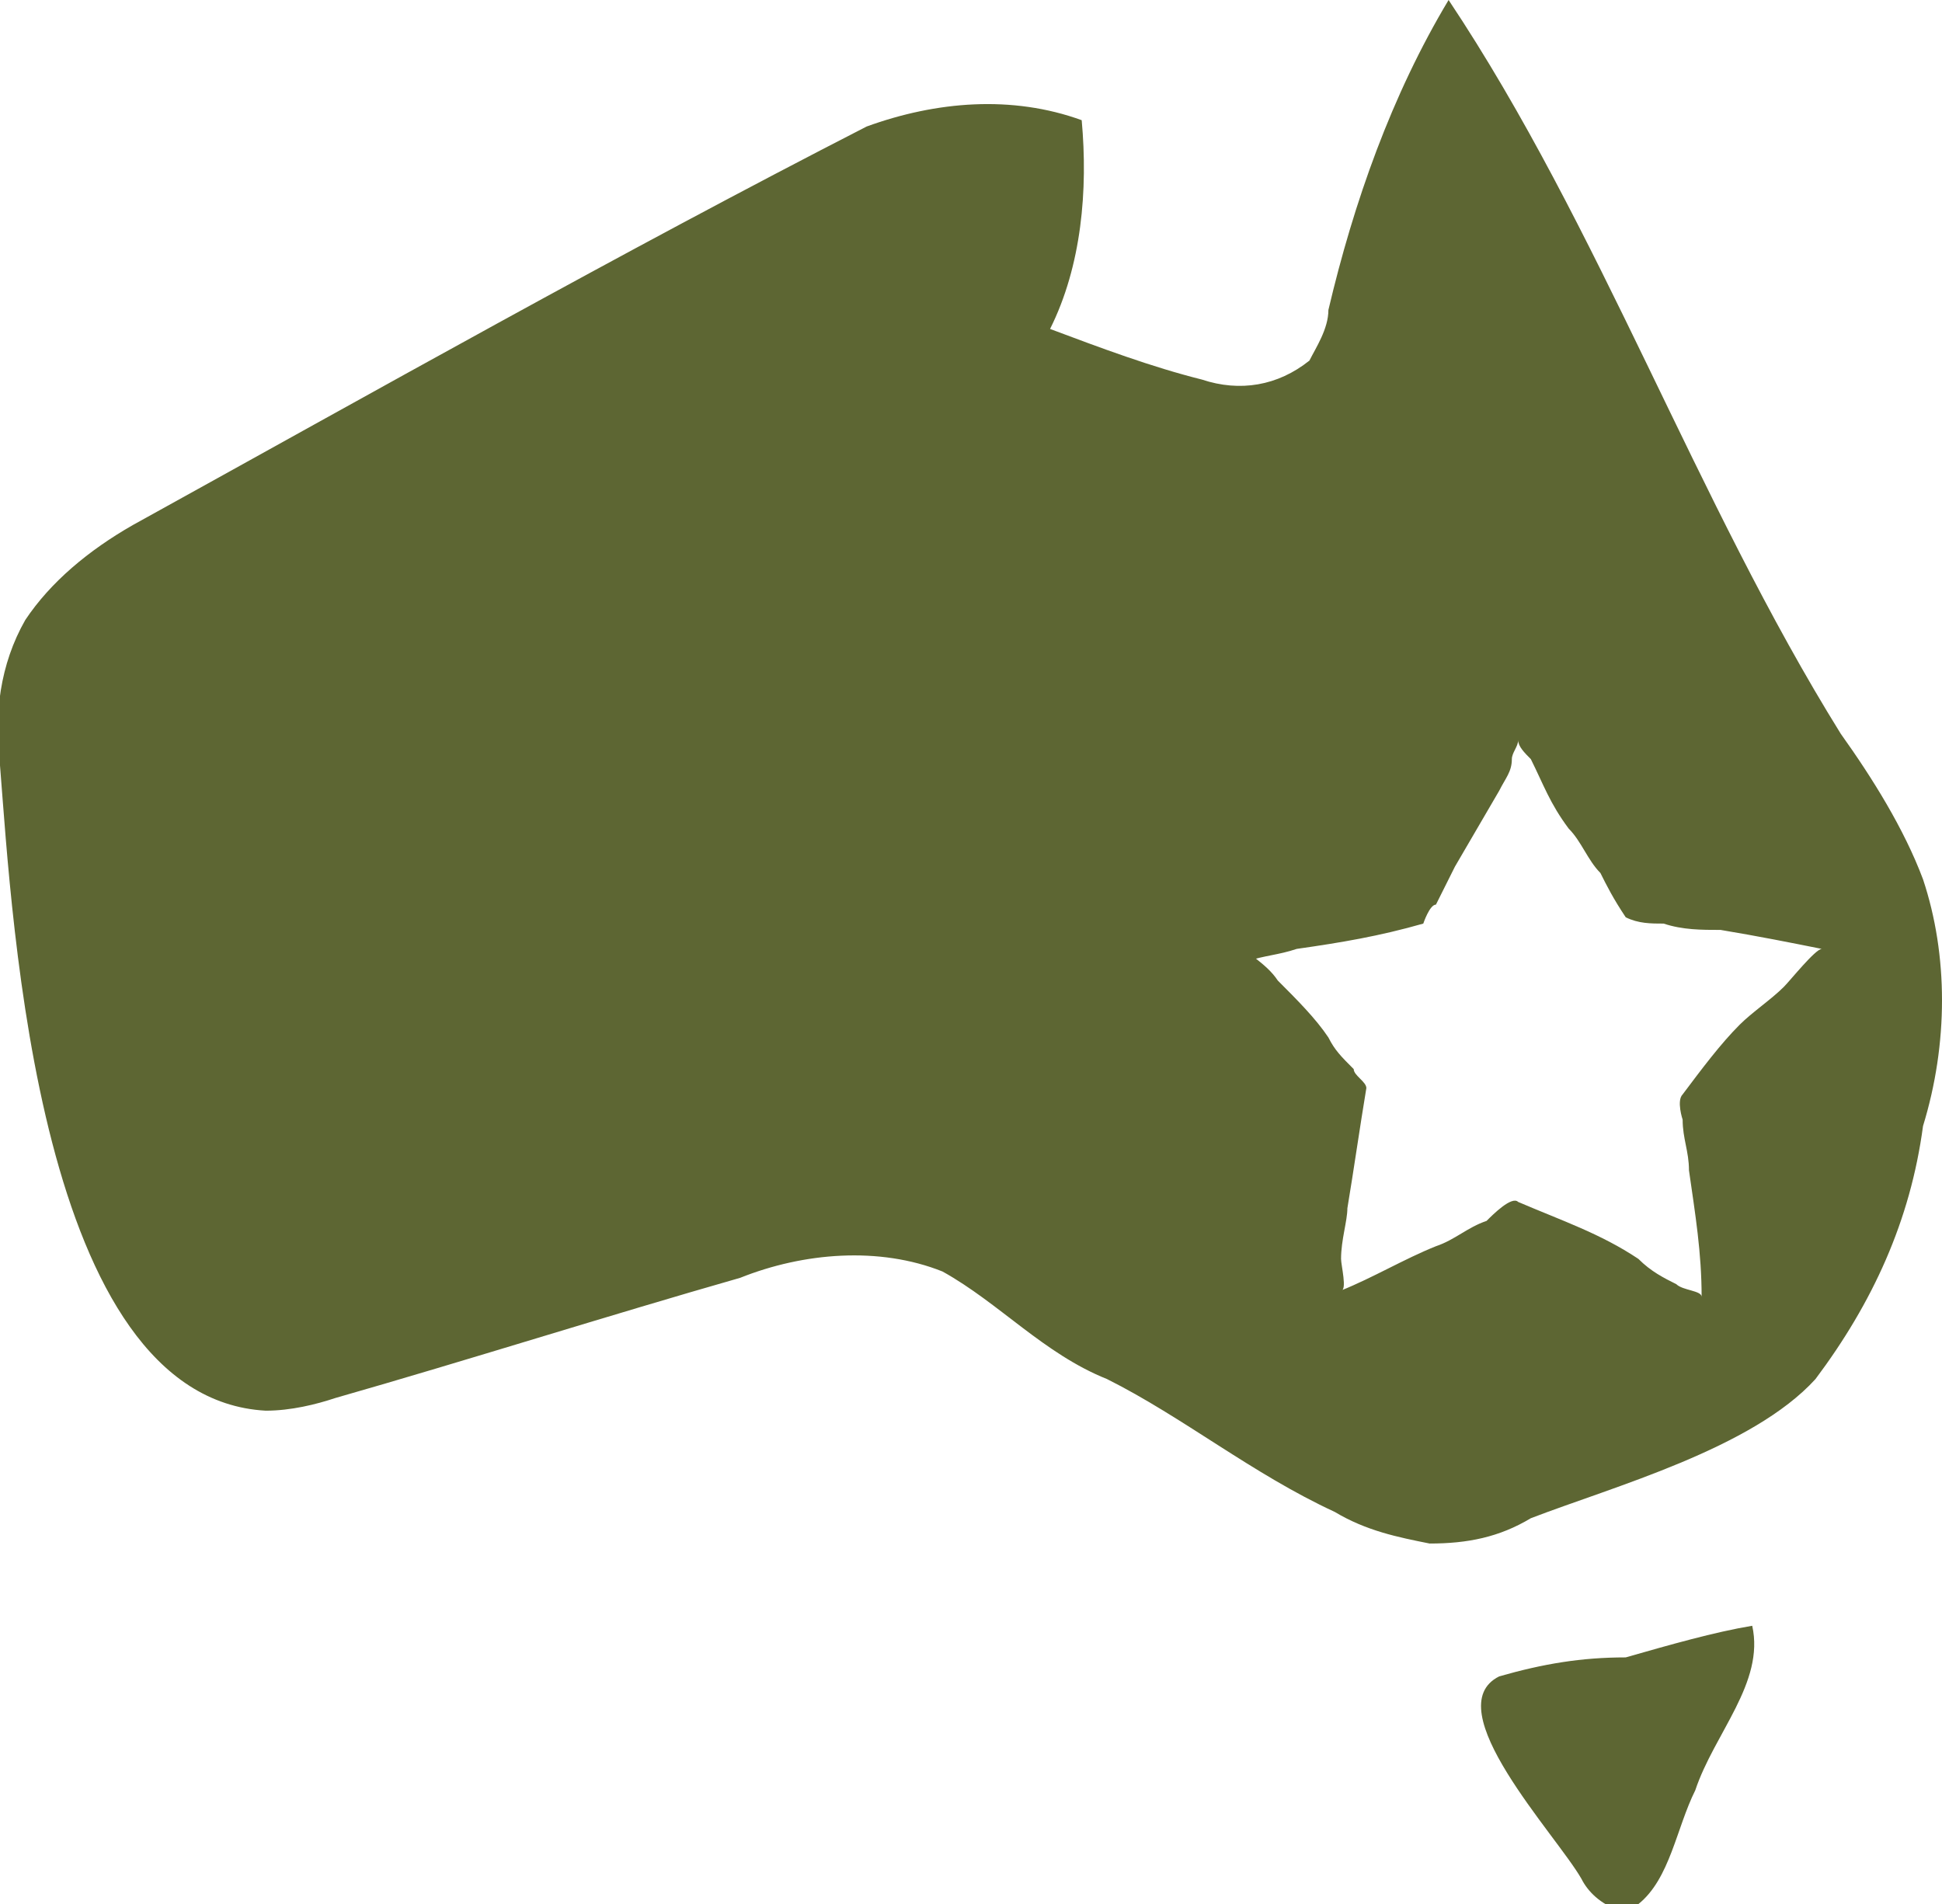 <?xml version="1.0" encoding="utf-8"?>
<!-- Generator: Adobe Illustrator 27.2.0, SVG Export Plug-In . SVG Version: 6.00 Build 0)  -->
<svg version="1.1" id="Layer_1" xmlns="http://www.w3.org/2000/svg" xmlns:xlink="http://www.w3.org/1999/xlink" x="0px" y="0px"
	 viewBox="0 0 30.7 30.1" style="enable-background:new 0 0 30.7 30.1;" xml:space="preserve">
<style type="text/css">
	.st0{fill:#5D6633;}
</style>
<path id="pillar2" class="st0" d="M25.7,26.2c-0.7,0-1.3,0.1-2,0.3c-1,0.5,0.9,2.5,1.3,3.2c0.1,0.2,0.3,0.4,0.6,0.5h0
	c0.1,0,0.2-0.1,0.3-0.1c0.5-0.4,0.6-1.2,0.9-1.8c0.3-0.9,1.1-1.7,0.9-2.6C27.1,25.8,26.4,26,25.7,26.2 M19.7,15.2
	c0.3-0.1,0.5-0.1,0.8-0.2c0.7-0.1,1.3-0.2,2-0.4c0,0,0.1-0.3,0.2-0.3c0.1-0.2,0.2-0.4,0.3-0.6l0.7-1.2c0.1-0.2,0.2-0.3,0.2-0.5
	c0-0.1,0.1-0.2,0.1-0.3c0,0.1,0.1,0.2,0.2,0.3c0.2,0.4,0.3,0.7,0.6,1.1c0.2,0.2,0.3,0.5,0.5,0.7c0.1,0.2,0.2,0.4,0.4,0.7
	c0.2,0.1,0.4,0.1,0.6,0.1c0.3,0.1,0.6,0.1,0.9,0.1c0.6,0.1,1.1,0.2,1.6,0.3c-0.1,0-0.5,0.5-0.6,0.6c-0.2,0.2-0.5,0.4-0.7,0.6
	c-0.3,0.3-0.6,0.7-0.9,1.1c-0.1,0.1,0,0.4,0,0.4c0,0.3,0.1,0.5,0.1,0.8c0.1,0.7,0.2,1.3,0.2,2c0-0.1-0.3-0.1-0.4-0.2
	c-0.2-0.1-0.4-0.2-0.6-0.4c-0.6-0.4-1.2-0.6-1.9-0.9c-0.1-0.1-0.4,0.2-0.5,0.3c-0.3,0.1-0.5,0.3-0.8,0.4c-0.5,0.2-1,0.5-1.5,0.7
	c0.1,0,0-0.4,0-0.5c0-0.3,0.1-0.6,0.1-0.8c0.1-0.6,0.2-1.3,0.3-1.9c0-0.1-0.2-0.2-0.2-0.3c-0.2-0.2-0.3-0.3-0.4-0.5
	c-0.2-0.3-0.5-0.6-0.8-0.9c-0.2-0.3-0.5-0.4-0.7-0.7c0,0,0,0,0,0C19.4,15.2,19.6,15.2,19.7,15.2 M21,4.9c0,0.3-0.2,0.6-0.3,0.8
	C20.2,6.1,19.6,6.2,19,6c-0.8-0.2-1.6-0.5-2.4-0.8c0.5-1,0.6-2.2,0.5-3.3C16,1.5,14.8,1.6,13.7,2C9.8,4,5.9,6.2,2.1,8.3
	C1.4,8.7,0.8,9.2,0.4,9.8C0,10.5-0.1,11.3,0,12.1c0.2,2.5,0.6,10,4.2,10.2c0.4,0,0.8-0.1,1.1-0.2c2.1-0.6,4.3-1.3,6.4-1.9
	c1-0.4,2.2-0.5,3.2-0.1c0.9,0.5,1.6,1.3,2.6,1.7c1.2,0.6,2.3,1.5,3.6,2.1c0.5,0.3,1,0.4,1.5,0.5c0.6,0,1.1-0.1,1.6-0.4
	c1.3-0.5,3.5-1.1,4.5-2.2c0.9-1.2,1.5-2.5,1.7-4c0.4-1.3,0.4-2.7,0-3.9c-0.3-0.8-0.8-1.6-1.3-2.3C26.8,7.9,25.3,3.6,22.9,0
	C22,1.5,21.4,3.2,21,4.9"/>
</svg>
